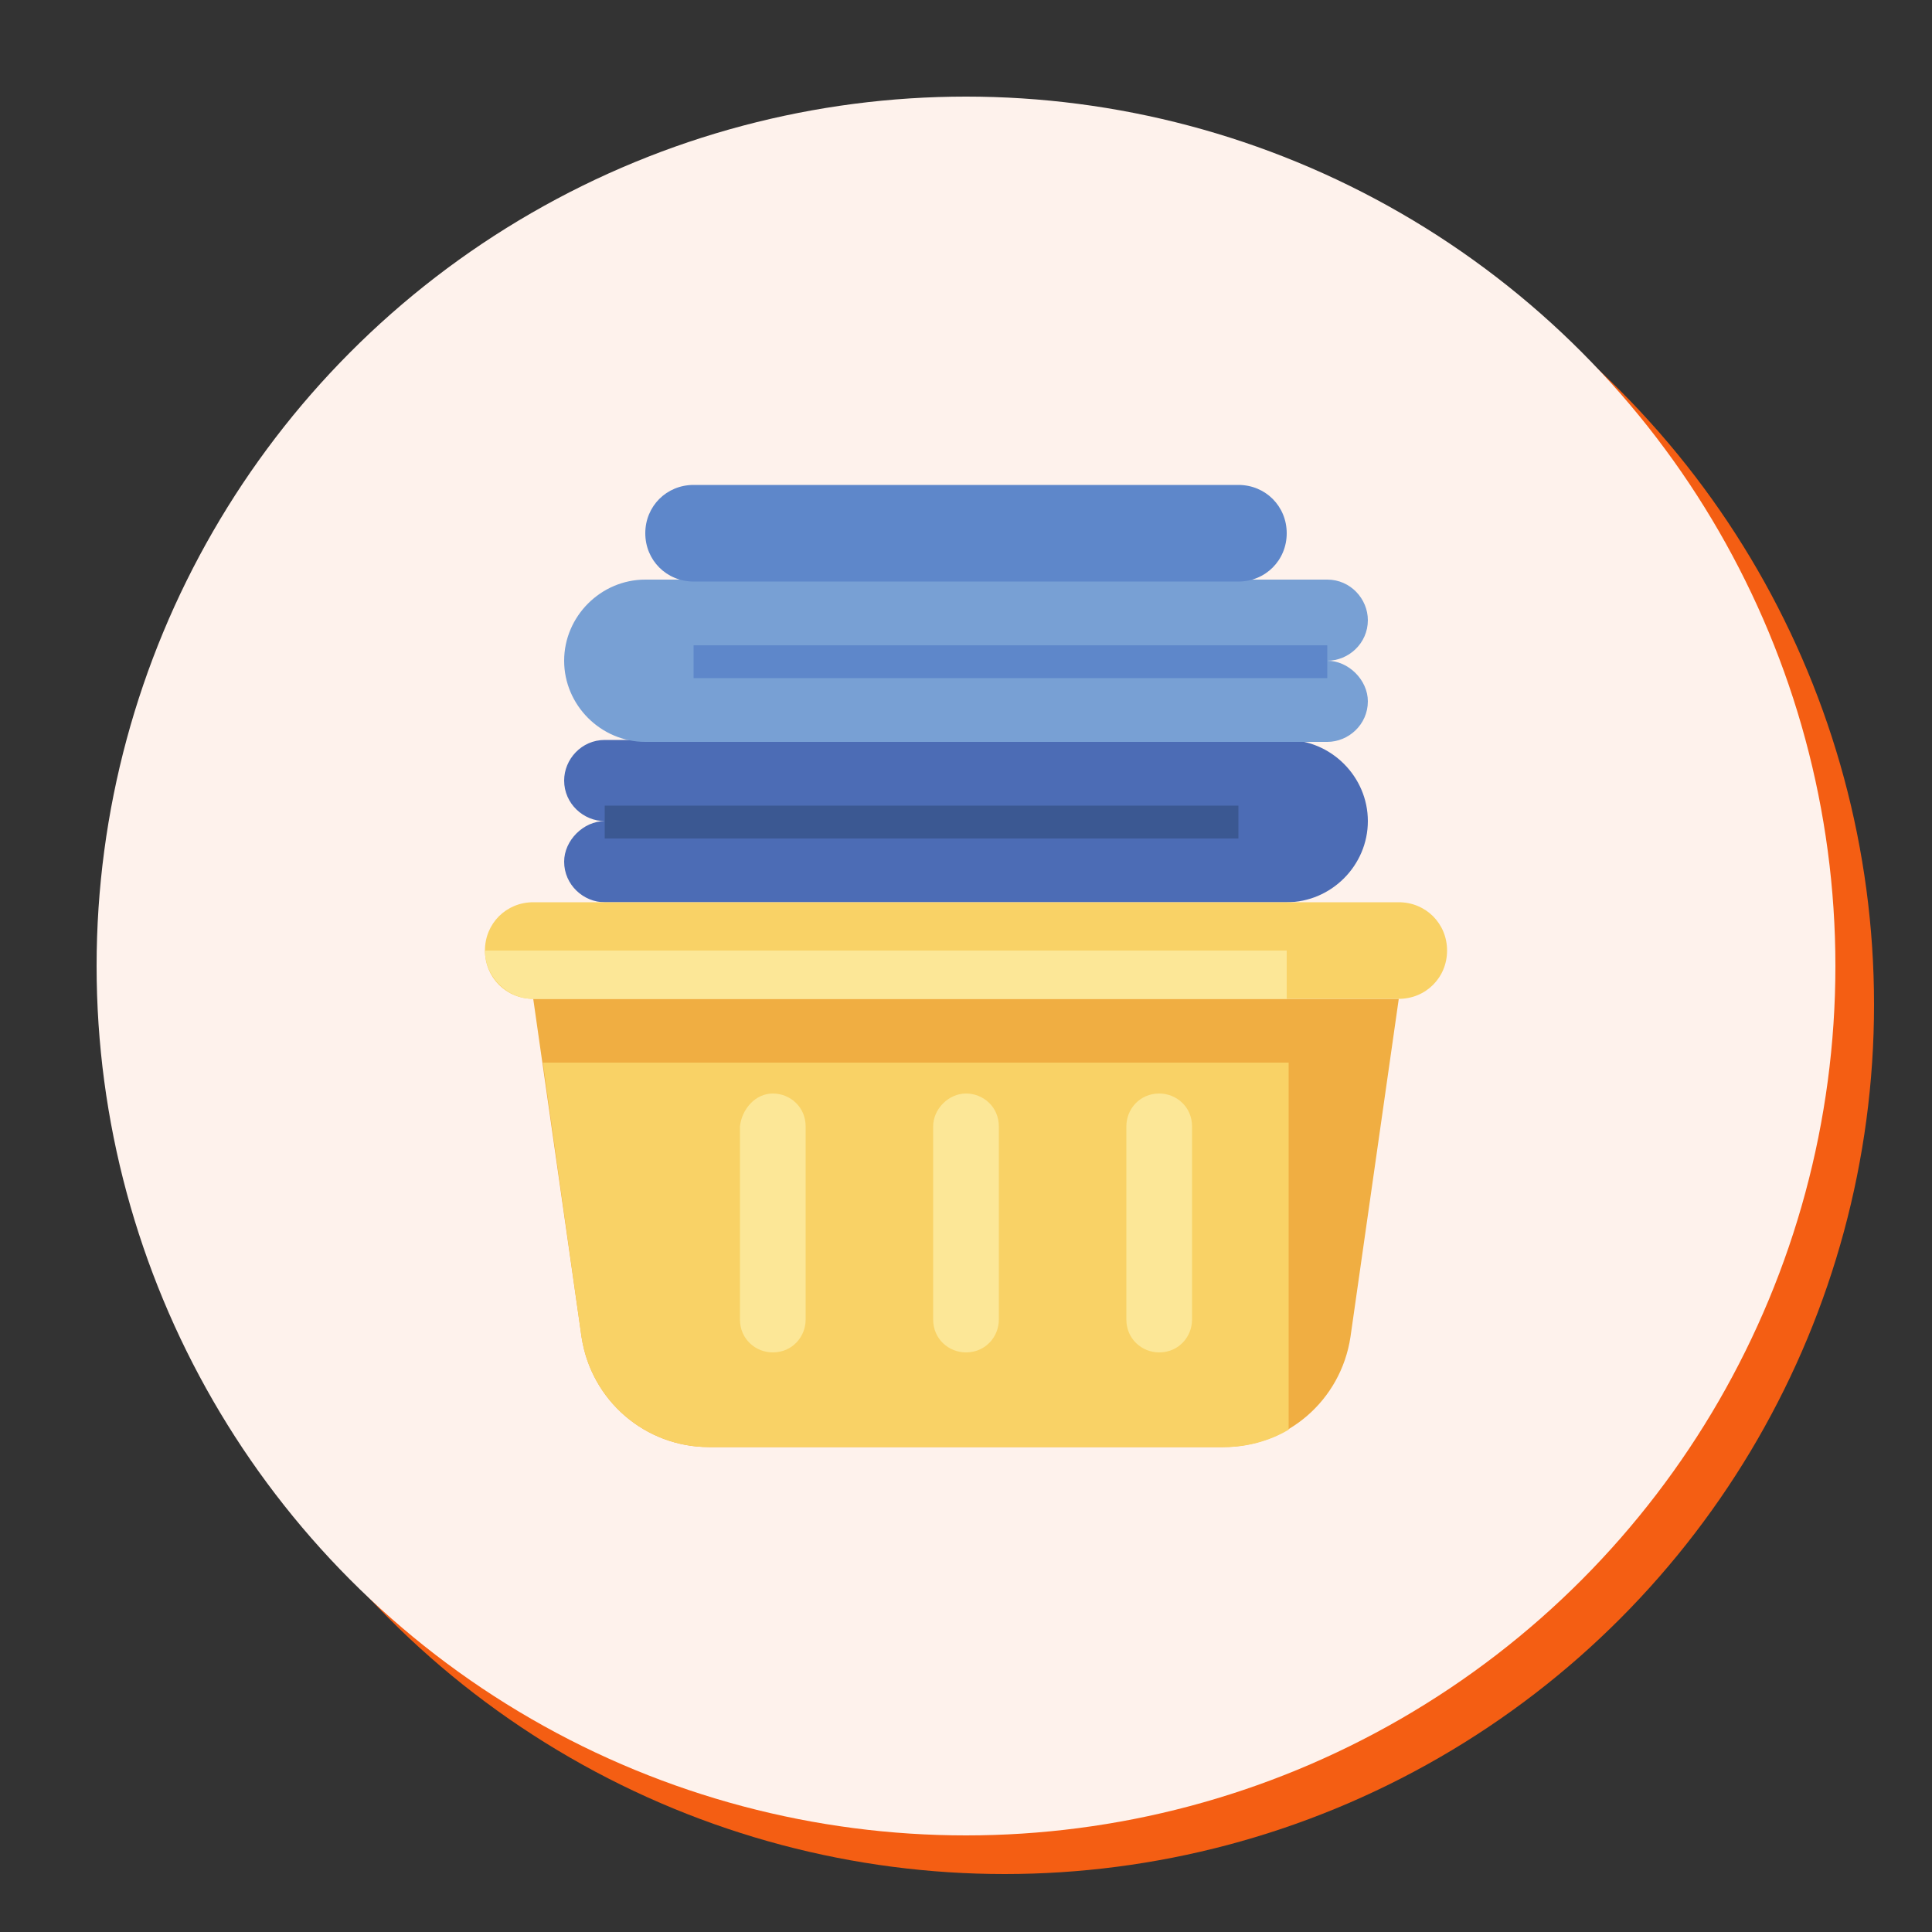 <?xml version="1.0" encoding="utf-8"?>
<!-- Generator: Adobe Illustrator 24.3.0, SVG Export Plug-In . SVG Version: 6.00 Build 0)  -->
<svg version="1.1" id="Layer_1" xmlns="http://www.w3.org/2000/svg" xmlns:xlink="http://www.w3.org/1999/xlink" x="0px" y="0px"
	 viewBox="0 0 100 100" style="enable-background:new 0 0 100 100;" xml:space="preserve">
<rect x="0" y="0" width="100" height="100" fill="#333333" stroke="none"/>
<style type="text/css">
	.st0{fill:#F45E13;}
	.st1{fill:#FEF2EC;}
	.st2{fill:#F0AE42;}
	.st3{fill:#F9D266;}
	.st4{fill:#4C6CB5;}
	.st5{fill:#FCE797;}
	.st6{fill:#3B5892;}
	.st7{fill:#78A0D4;}
	.st8{fill:#5E87CA;}
</style>
<circle class="st0" cx="52" cy="52" r="45"/>
<circle class="st1" cx="50" cy="50" r="45"/>
<g>
	<path class="st2" d="M72.4,51.7l-2.5,17.5c-0.5,3.3-3.3,5.7-6.6,5.7H36.7c-3.3,0-6.1-2.4-6.6-5.7l-2.5-17.5"/>
	<path class="st3" d="M30.1,69.2c0.5,3.3,3.3,5.7,6.6,5.7h26.7c1.1,0,2.3-0.3,3.3-0.9V55H28.1L30.1,69.2z"/>
	<path class="st4" d="M31.3,42.5c-1.1,0-2.1-0.9-2.1-2.1c0-1.1,0.9-2.1,2.1-2.1h35.3c2.3,0,4.2,1.9,4.2,4.2c0,2.3-1.9,4.2-4.2,4.2
		H31.3c-1.1,0-2.1-0.9-2.1-2.1C29.2,43.5,30.2,42.5,31.3,42.5z"/>
	<path class="st3" d="M27.6,46.7h44.8c1.4,0,2.5,1.1,2.5,2.5l0,0c0,1.4-1.1,2.5-2.5,2.5H27.6c-1.4,0-2.5-1.1-2.5-2.5l0,0
		C25.1,47.8,26.2,46.7,27.6,46.7z"/>
	<g>
		<path class="st5" d="M50,56.6L50,56.6c0.9,0,1.7,0.7,1.7,1.7v10c0,0.9-0.7,1.7-1.7,1.7l0,0c-0.9,0-1.7-0.7-1.7-1.7v-10
			C48.3,57.4,49.1,56.6,50,56.6z"/>
		<path class="st5" d="M60,56.6L60,56.6c0.9,0,1.7,0.7,1.7,1.7v10c0,0.9-0.7,1.7-1.7,1.7l0,0c-0.9,0-1.7-0.7-1.7-1.7v-10
			C58.3,57.4,59,56.6,60,56.6z"/>
		<path class="st5" d="M40,56.6L40,56.6c0.9,0,1.7,0.7,1.7,1.7v10c0,0.9-0.7,1.7-1.7,1.7l0,0c-0.9,0-1.7-0.7-1.7-1.7v-10
			C38.4,57.4,39.1,56.6,40,56.6z"/>
	</g>
	<path class="st6" d="M31.3,41.7h32.8v1.7H31.3V41.7z"/>
	<path class="st7" d="M68.7,34.2c1.1,0,2.1-0.9,2.1-2.1c0-1.1-0.9-2.1-2.1-2.1H33.4c-2.3,0-4.2,1.9-4.2,4.2s1.9,4.2,4.2,4.2h35.3
		c1.1,0,2.1-0.9,2.1-2.1C70.8,35.2,69.8,34.2,68.7,34.2z"/>
	<path class="st8" d="M35.9,33.4h32.8v1.7H35.9V33.4z"/>
	<path class="st8" d="M35.9,25.1h28.2c1.4,0,2.5,1.1,2.5,2.5l0,0c0,1.4-1.1,2.5-2.5,2.5H35.9c-1.4,0-2.5-1.1-2.5-2.5l0,0
		C33.4,26.2,34.5,25.1,35.9,25.1z"/>
	<path class="st5" d="M27.6,51.7h39v-2.5H25.1C25.1,50.5,26.2,51.7,27.6,51.7z"/>
</g>
</svg>
